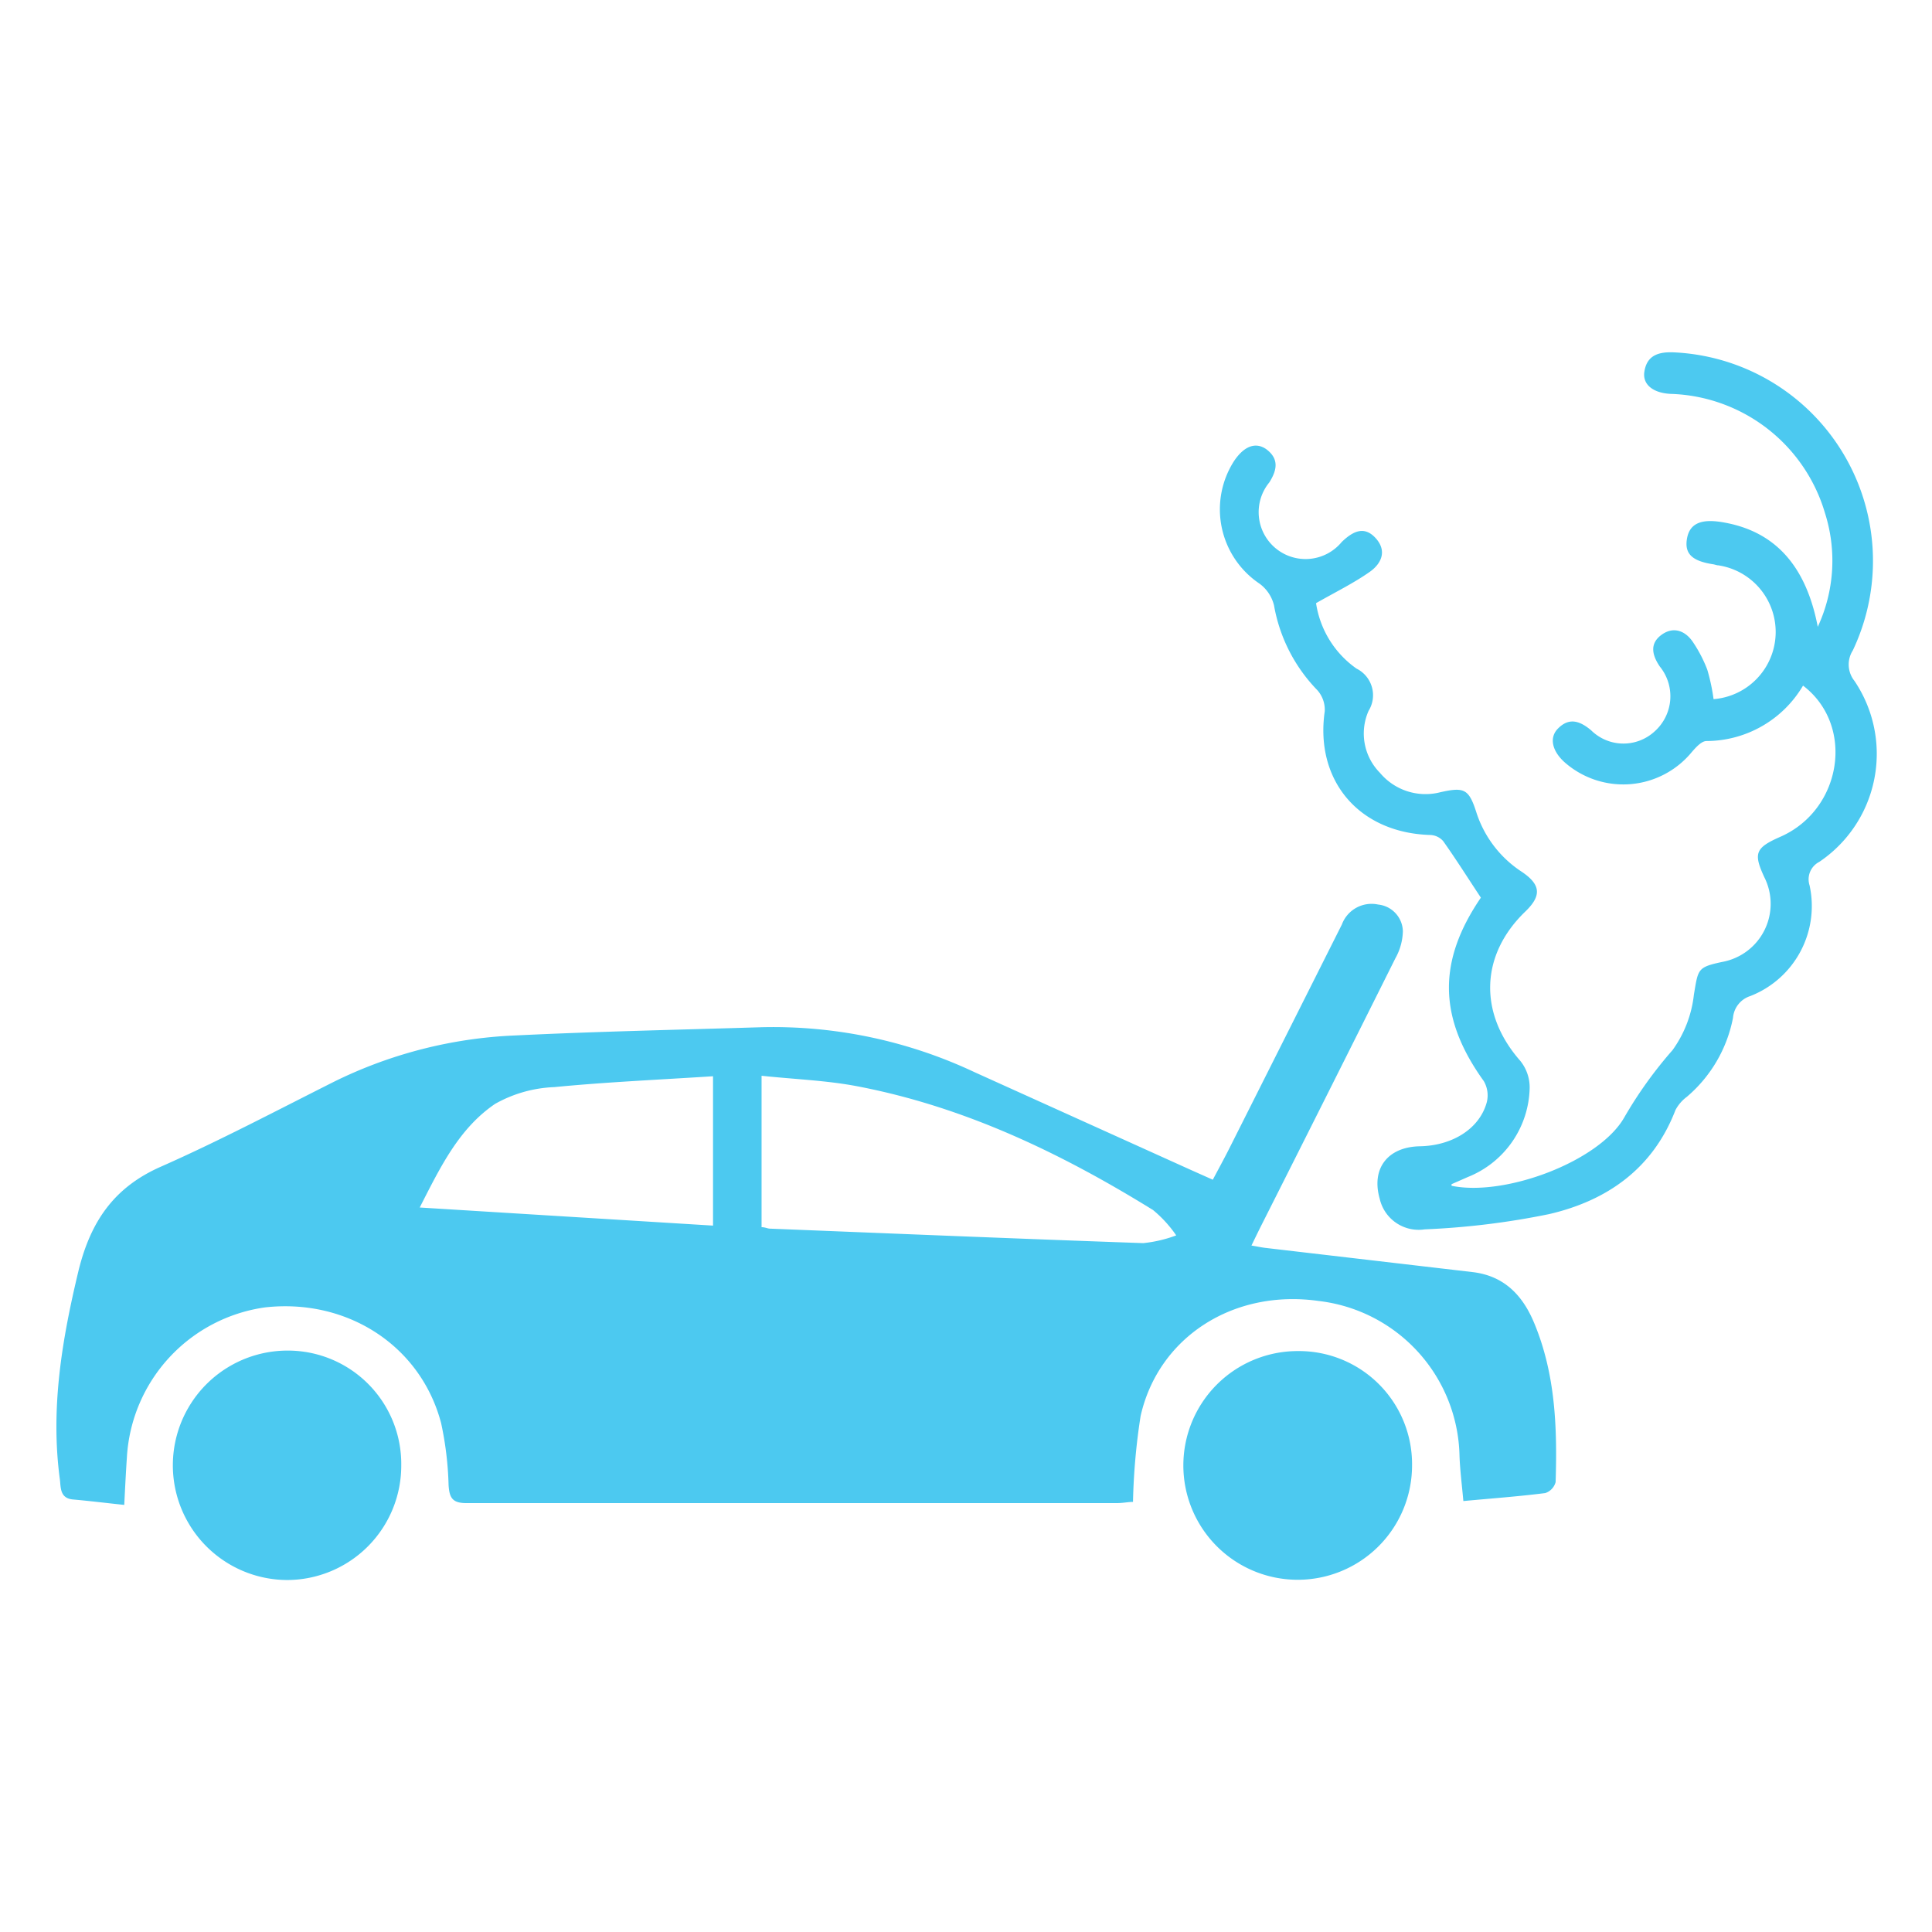 <svg id="Layer_1" data-name="Layer 1" xmlns="http://www.w3.org/2000/svg" viewBox="0 0 160 160"><defs><style>.cls-1{fill:#4cc9f0;}</style></defs><path class="cls-1" d="M10.29,124.63c-1.52-.16-2.88-.33-4.25-.45-1.09-.1-1-1-1.08-1.65-.8-5.91.18-11.64,1.56-17.37,1-4,2.91-6.82,6.78-8.53,4.89-2.16,9.63-4.67,14.41-7.07a37.37,37.37,0,0,1,15-3.81c6.78-.33,13.58-.47,20.37-.68A39.13,39.13,0,0,1,80.7,88.79l17.88,8.08,1.86.83c.47-.89.92-1.71,1.34-2.54q4.68-9.3,9.35-18.6a2.62,2.62,0,0,1,3-1.65,2.28,2.28,0,0,1,2.05,2.21,4.81,4.81,0,0,1-.62,2.24q-5.49,11-11,21.92c-.29.57-.57,1.15-.92,1.87.49.08.84.16,1.2.2l17.12,2c2.6.31,4.14,1.91,5.1,4.23,1.76,4.23,1.91,8.68,1.77,13.16a1.31,1.31,0,0,1-.86.91c-2.2.28-4.41.44-6.78.66-.13-1.42-.28-2.59-.32-3.77a13.19,13.19,0,0,0-11.67-12.8c-7.06-1-13.27,3-14.74,9.53a53.1,53.1,0,0,0-.63,7.11c-.37,0-.85.1-1.32.1q-27,0-53.9,0c-1.17,0-1.39-.47-1.46-1.48a27.57,27.57,0,0,0-.62-5.15c-1.69-6.4-7.76-10.33-14.56-9.58a13.31,13.31,0,0,0-11.46,12.4C10.42,122,10.36,123.23,10.29,124.63Zm52.78-23c.29,0,.48.11.67.12,10.31.41,20.63.84,30.94,1.2a10.91,10.91,0,0,0,2.73-.64,10.2,10.2,0,0,0-1.92-2.1c-7.63-4.72-15.65-8.57-24.55-10.26-2.54-.48-5.16-.57-7.87-.86ZM34.76,100l24.29,1.5V89.13c-4.48.29-8.83.48-13.15.9A10.81,10.81,0,0,0,41,91.42C38,93.46,36.46,96.67,34.76,100Z"/><path class="cls-1" d="M122.64,74.34c-1.1-1.66-2.07-3.2-3.12-4.68a1.49,1.49,0,0,0-1.06-.51c-5.91-.17-9.58-4.5-8.75-10.25a2.43,2.43,0,0,0-.63-1.76,13.37,13.37,0,0,1-3.57-7,3.16,3.16,0,0,0-1.21-1.81,7.41,7.41,0,0,1-2.12-10.12c.83-1.26,1.8-1.64,2.7-1,1.06.8.88,1.72.24,2.74a3.88,3.88,0,0,0,6,4.93c.91-.87,1.85-1.37,2.81-.31s.47,2.12-.51,2.8c-1.31.92-2.76,1.63-4.43,2.58a8.08,8.08,0,0,0,3.35,5.42,2.46,2.46,0,0,1,1,3.5,4.63,4.63,0,0,0,.94,5.13,4.92,4.92,0,0,0,5,1.61c2-.45,2.37-.27,3,1.71A9.25,9.25,0,0,0,126,72.18c1.62,1.08,1.68,2,.32,3.31-3.74,3.6-3.87,8.43-.43,12.35a3.49,3.49,0,0,1,.79,2.25,8.13,8.13,0,0,1-5.13,7.39l-1.34.59s0,.09,0,.13c4.4.92,12.21-2,14.3-5.65a34.72,34.72,0,0,1,4-5.58,9.64,9.64,0,0,0,1.77-4.59c.36-2.12.27-2.28,2.36-2.72a4.89,4.89,0,0,0,3.48-7c-.93-2-.75-2.45,1.32-3.36,5.12-2.25,6.2-9.23,1.88-12.52a9.32,9.32,0,0,1-8,4.59c-.41,0-.88.53-1.21.91a7.35,7.35,0,0,1-10.5.88c-1.07-.94-1.34-2.07-.58-2.83.93-.94,1.82-.62,2.74.15a3.81,3.81,0,0,0,5.26.09,3.9,3.9,0,0,0,.43-5.37c-.64-.94-.86-1.89.13-2.62s2-.36,2.65.65a11.21,11.21,0,0,1,1.15,2.23,16.26,16.26,0,0,1,.52,2.44,5.58,5.58,0,0,0,.4-11.08c-.14,0-.29-.07-.44-.09-1.75-.27-2.38-.88-2.16-2.13s1.17-1.63,2.83-1.37c4.32.68,7,3.47,8,8.68a13,13,0,0,0,.6-9.41,13.76,13.76,0,0,0-12.78-9.88c-1.46-.07-2.35-.78-2.18-1.84.21-1.38,1.21-1.65,2.43-1.6a17.29,17.29,0,0,1,14.83,24.69,2.17,2.17,0,0,0,.13,2.51,10.79,10.79,0,0,1-2.91,15,1.62,1.62,0,0,0-.8,1.94,8,8,0,0,1-4.91,9.17,2.07,2.07,0,0,0-1.43,1.8,11.42,11.42,0,0,1-3.83,6.55,3.25,3.25,0,0,0-.94,1.1c-1.87,4.86-5.68,7.5-10.47,8.61a64.44,64.44,0,0,1-10.29,1.26,3.31,3.31,0,0,1-3.73-2.54c-.71-2.5.66-4.29,3.33-4.34s4.94-1.44,5.54-3.65a2.35,2.35,0,0,0-.25-1.75C119.1,84.28,119.05,79.6,122.64,74.34Z"/><path class="cls-1" d="M33.23,121.37a9.47,9.47,0,0,1-9.44,9.48,9.48,9.48,0,1,1,.05-19A9.39,9.39,0,0,1,33.23,121.37Z"/><path class="cls-1" d="M116.94,121.42a9.47,9.47,0,1,1-9.48-9.53A9.37,9.37,0,0,1,116.94,121.42Z"/></svg>